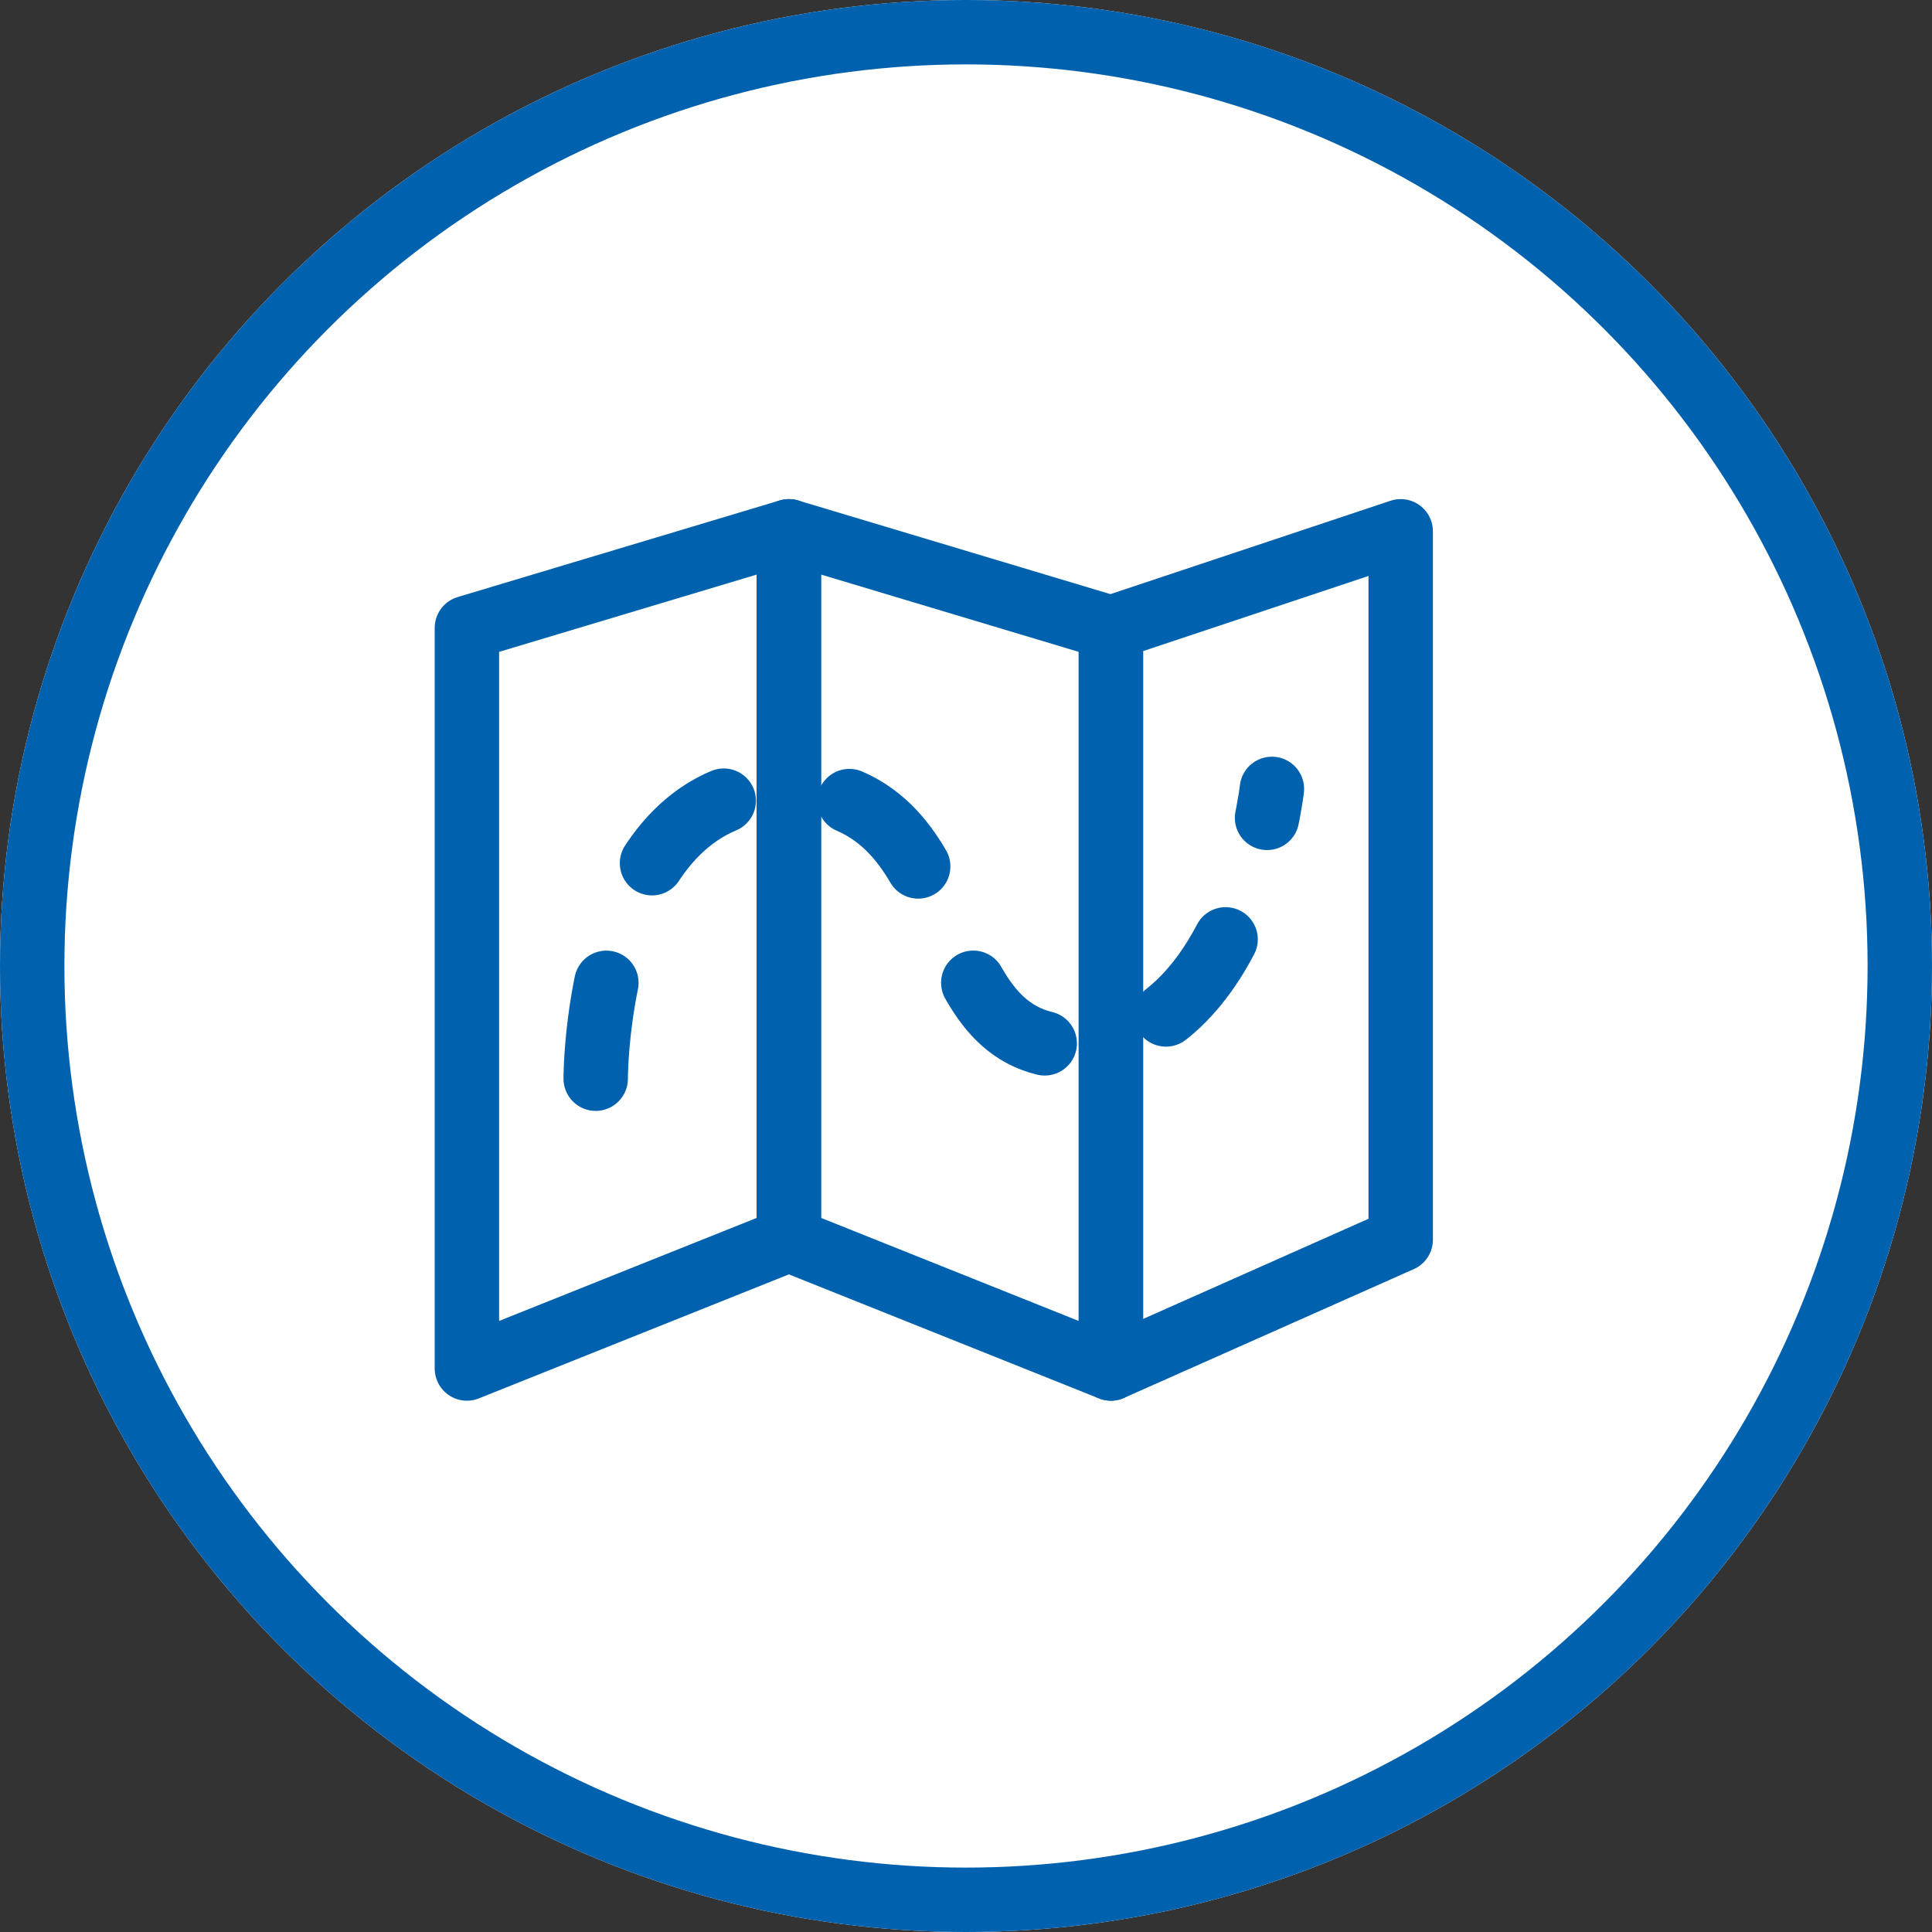 <svg xmlns="http://www.w3.org/2000/svg" width="60" height="60" viewBox="0 0 60 60">
  <rect x="0" y="0" width="60" height="60" fill="#333333" stroke="none"/>
  <g id="Grupo_34956" data-name="Grupo 34956" transform="translate(-723 -2913)">
    <g id="Elipse_98" data-name="Elipse 98" transform="translate(723 2913)" fill="#fff" stroke="#0061af" stroke-width="2">
      <circle cx="30" cy="30" r="30" stroke="none"/>
      <circle cx="30" cy="30" r="29" fill="none"/>
    </g>
    <g id="Grupo_34955" data-name="Grupo 34955" transform="translate(2676.682 429.765)">
      <path id="Trazado_78125" data-name="Trazado 78125" d="M-1939.182,2525.735v-23l10-3v22Z" fill="none" stroke="#0061af" stroke-linecap="round" stroke-linejoin="round" stroke-width="2"/>
      <path id="Trazado_78126" data-name="Trazado 78126" d="M-1938.331,2525.735v-23l9-3v22Z" transform="translate(19.149)" fill="none" stroke="#0061af" stroke-linecap="round" stroke-linejoin="round" stroke-width="2"/>
      <path id="Trazado_78127" data-name="Trazado 78127" d="M-1928.757,2525.735v-23l-10-3v22Z" transform="translate(9.575)" fill="none" stroke="#0061af" stroke-linecap="round" stroke-linejoin="round" stroke-width="2"/>
      <path id="Trazado_78128" data-name="Trazado 78128" d="M-1934.754,2517.632s-.017-9.133,6-9,3.891,8.176,9,8,6-8,6-8" transform="translate(-0.428 -0.897)" fill="none" stroke="#0061af" stroke-linecap="round" stroke-linejoin="round" stroke-width="2" stroke-dasharray="3 4"/>
    </g>
  </g>
</svg>
